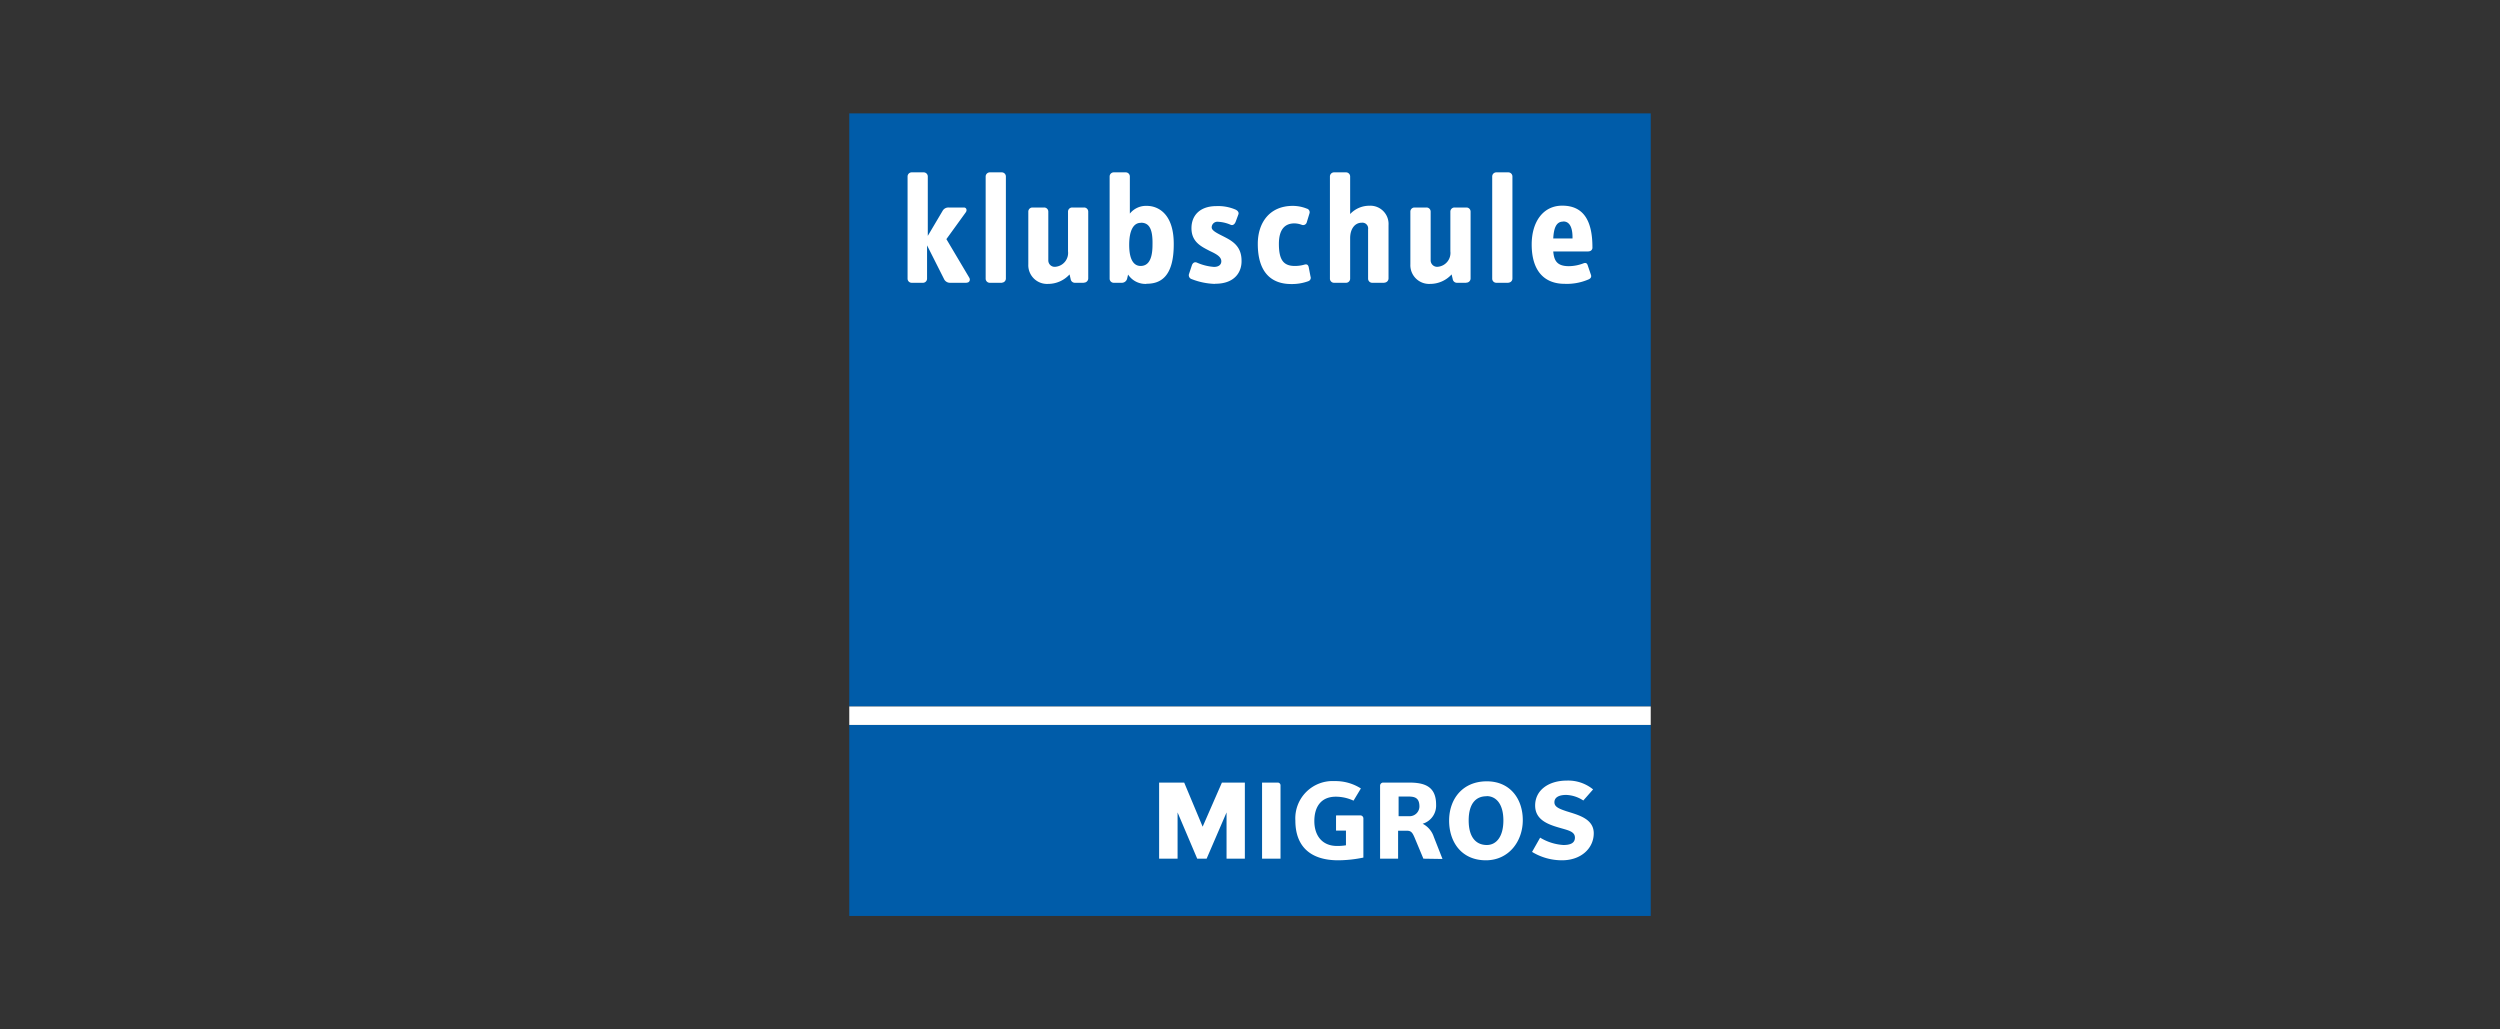<?xml version="1.0" encoding="UTF-8"?>
<svg xmlns="http://www.w3.org/2000/svg" id="Ebene_1" data-name="Ebene 1" viewBox="0 0 340 140">
  <rect x="0" y="0" width="340" height="140" fill="#333333" stroke="none"/>
  <defs>
    <style>.cls-1{fill:#005ca9;}.cls-2{fill:#fff;}</style>
  </defs>
  <rect class="cls-1" x="115.5" y="98.59" width="109" height="25.98"></rect>
  <rect class="cls-1" x="115.5" y="15.42" width="109" height="80.66"></rect>
  <path class="cls-2" d="M115.5,96.08h109v2.51h-109Zm51.31,20.7v-6.29l-2.71,6.29h-1.28l-2.67-6.29v6.29h-2.51V106.43h3.41l2.51,6,2.62-6h3.12v10.35Zm4.83,0V106.43h2.12a.38.38,0,0,1,.39.42v9.93Zm10.09-5.89H185a.42.42,0,0,1,.42.45v5.29A17.16,17.16,0,0,1,182,117c-3.8,0-5.83-1.9-5.83-5.4a5.07,5.07,0,0,1,5.35-5.37,6.41,6.41,0,0,1,3.56,1l-1,1.66a5.76,5.76,0,0,0-2.41-.54c-2,0-2.92,1.37-2.92,3.32s1.05,3.38,3.08,3.38a7.16,7.16,0,0,0,1.22-.09v-2h-1.35v-2Zm11.85,5.89-1.22-2.92c-.26-.59-.44-.88-1-.88h-1.22v3.8h-2.45v-9.93a.43.43,0,0,1,.39-.42h3.52c2,0,3.71.42,3.71,3a2.57,2.57,0,0,1-1.83,2.6,3.08,3.08,0,0,1,1.52,1.79l1.18,3Zm-2-8.45h-1.37V111h1.37a1.34,1.34,0,0,0,1.46-1.42C193,108.51,192.4,108.33,191.55,108.33ZM202.08,117c-3.32,0-5-2.49-5-5.4s1.81-5.34,5.13-5.34c3.16,0,4.89,2.38,4.89,5.28S205.18,117,202.08,117Zm.08-8.71c-1.44,0-2.42,1-2.42,3.29s1,3.34,2.47,3.34c1.26,0,2.25-1.09,2.25-3.34S203.47,108.27,202.16,108.27ZM212.43,117a7.81,7.81,0,0,1-4.07-1.14l1.1-1.94a6.93,6.93,0,0,0,3.16,1c.74,0,1.57-.15,1.57-1s-.93-1-2.18-1.37c-1.51-.44-3.23-1.07-3.23-3,0-2.1,1.85-3.39,4.3-3.39a5.34,5.34,0,0,1,3.58,1.2l-1.33,1.51a4.48,4.48,0,0,0-2.32-.76c-1.09,0-1.61.39-1.61,1s.59.87,1.64,1.22c1.57.5,3.71,1,3.71,3S215.07,117,212.43,117Zm-81-78.54h-2.22a.89.89,0,0,1-.83-.53l-2.3-4.56v4.52a.56.56,0,0,1-.56.57H124a.56.56,0,0,1-.57-.57V24a.56.56,0,0,1,.57-.56h1.62a.56.56,0,0,1,.56.56v8.08l2-3.38a.9.9,0,0,1,.83-.48h2.08c.35,0,.46.37.26.65l-2.64,3.65,3.12,5.26C132,38.09,131.83,38.44,131.48,38.44Zm4.81,0h-1.62a.56.56,0,0,1-.57-.57V24a.57.57,0,0,1,.57-.56h1.62a.56.56,0,0,1,.56.56V37.89A.56.56,0,0,1,136.29,38.44Zm11.13,0H146.2a.58.58,0,0,1-.59-.5l-.15-.64a3.94,3.94,0,0,1-2.91,1.29,2.55,2.55,0,0,1-2.7-2.66V28.79a.56.56,0,0,1,.56-.57H142a.56.56,0,0,1,.57.57v6.59a.87.87,0,0,0,1,.9,1.89,1.89,0,0,0,1.68-2.1V28.79a.56.56,0,0,1,.57-.57h1.61a.56.56,0,0,1,.57.57v9.08A.58.58,0,0,1,147.42,38.44Zm8.52.15a2.82,2.82,0,0,1-2.47-1.27l-.13.55a.74.74,0,0,1-.7.57h-1.11a.56.56,0,0,1-.57-.57V24a.56.56,0,0,1,.57-.56h1.61a.56.56,0,0,1,.57.56v5.05A2.82,2.82,0,0,1,156,28c1.27,0,3.63.83,3.63,5.17C159.65,37.8,157.69,38.59,155.94,38.59Zm-.77-8.3c-.89,0-1.55.9-1.55,3s.68,2.86,1.55,2.86,1.62-.61,1.62-2.86C156.79,31.21,156.33,30.29,155.17,30.29Zm10.11,8.3a9.36,9.36,0,0,1-3.16-.65.55.55,0,0,1-.37-.68l.39-1.18c.11-.33.35-.52.68-.39a7,7,0,0,0,2.33.59c.68,0,1-.33,1-.77,0-.63-.72-1-1.57-1.4-1.13-.59-2.49-1.2-2.49-3.1,0-1.72,1.14-3,3.39-3a6,6,0,0,1,2.57.46c.31.13.53.39.42.67l-.37,1c-.13.33-.37.53-.66.42a4.87,4.87,0,0,0-1.75-.42.77.77,0,0,0-.85.77c0,.46.83.83,1.73,1.29,1.11.57,2.33,1.29,2.33,3.23C168.89,36.91,168,38.59,165.28,38.59Zm12.65-.35a6.51,6.51,0,0,1-2.27.37c-2.78,0-4.55-1.66-4.55-5.46,0-2.88,1.6-5.17,4.76-5.17a5.14,5.14,0,0,1,1.9.37.51.51,0,0,1,.37.65l-.37,1.21a.51.51,0,0,1-.67.35,3,3,0,0,0-1-.2c-1.35,0-2.12.87-2.12,2.79,0,2.12.59,3,2.16,3a4.64,4.64,0,0,0,1.31-.18c.38-.11.53.07.59.37l.24,1.25A.48.48,0,0,1,177.93,38.24Zm10.37.2h-1.62a.56.56,0,0,1-.57-.57v-6.7a.78.78,0,0,0-.87-.9c-.92,0-1.57.83-1.57,2.1v5.5a.56.56,0,0,1-.57.57h-1.61a.56.56,0,0,1-.57-.57V24a.56.56,0,0,1,.57-.56h1.61a.56.56,0,0,1,.57.56v5.11a3.57,3.57,0,0,1,2.6-1.13,2.48,2.48,0,0,1,2.62,2.64v7.25A.58.58,0,0,1,188.3,38.44Zm11.13,0h-1.22a.58.58,0,0,1-.59-.5l-.15-.64a3.94,3.94,0,0,1-2.91,1.29,2.55,2.55,0,0,1-2.7-2.66V28.79a.56.56,0,0,1,.56-.57H194a.56.56,0,0,1,.57.57v6.59a.88.88,0,0,0,1,.9,1.89,1.89,0,0,0,1.68-2.1V28.79a.56.56,0,0,1,.57-.57h1.62a.56.56,0,0,1,.56.57v9.08A.57.57,0,0,1,199.43,38.44Zm5.75,0h-1.62a.56.56,0,0,1-.57-.57V24a.56.56,0,0,1,.57-.56h1.62a.56.56,0,0,1,.56.56V37.89A.56.56,0,0,1,205.18,38.44Zm10.89-4.26h-4.78c.11,1.11.39,2,2.12,2a5.69,5.69,0,0,0,2-.39c.38-.14.51.06.59.34l.42,1.23c.11.33-.09.52-.35.63a7.43,7.43,0,0,1-3.23.59c-2.73,0-4.48-1.72-4.48-5.35,0-3.08,1.55-5.28,4.15-5.28,2.8,0,4.11,1.9,4.11,5.65A.5.5,0,0,1,216.07,34.18Zm-3.45-4.06c-1,0-1.26,1.05-1.33,2.29h2.62C213.89,31.21,213.6,30.12,212.62,30.12Z"></path>
</svg>

